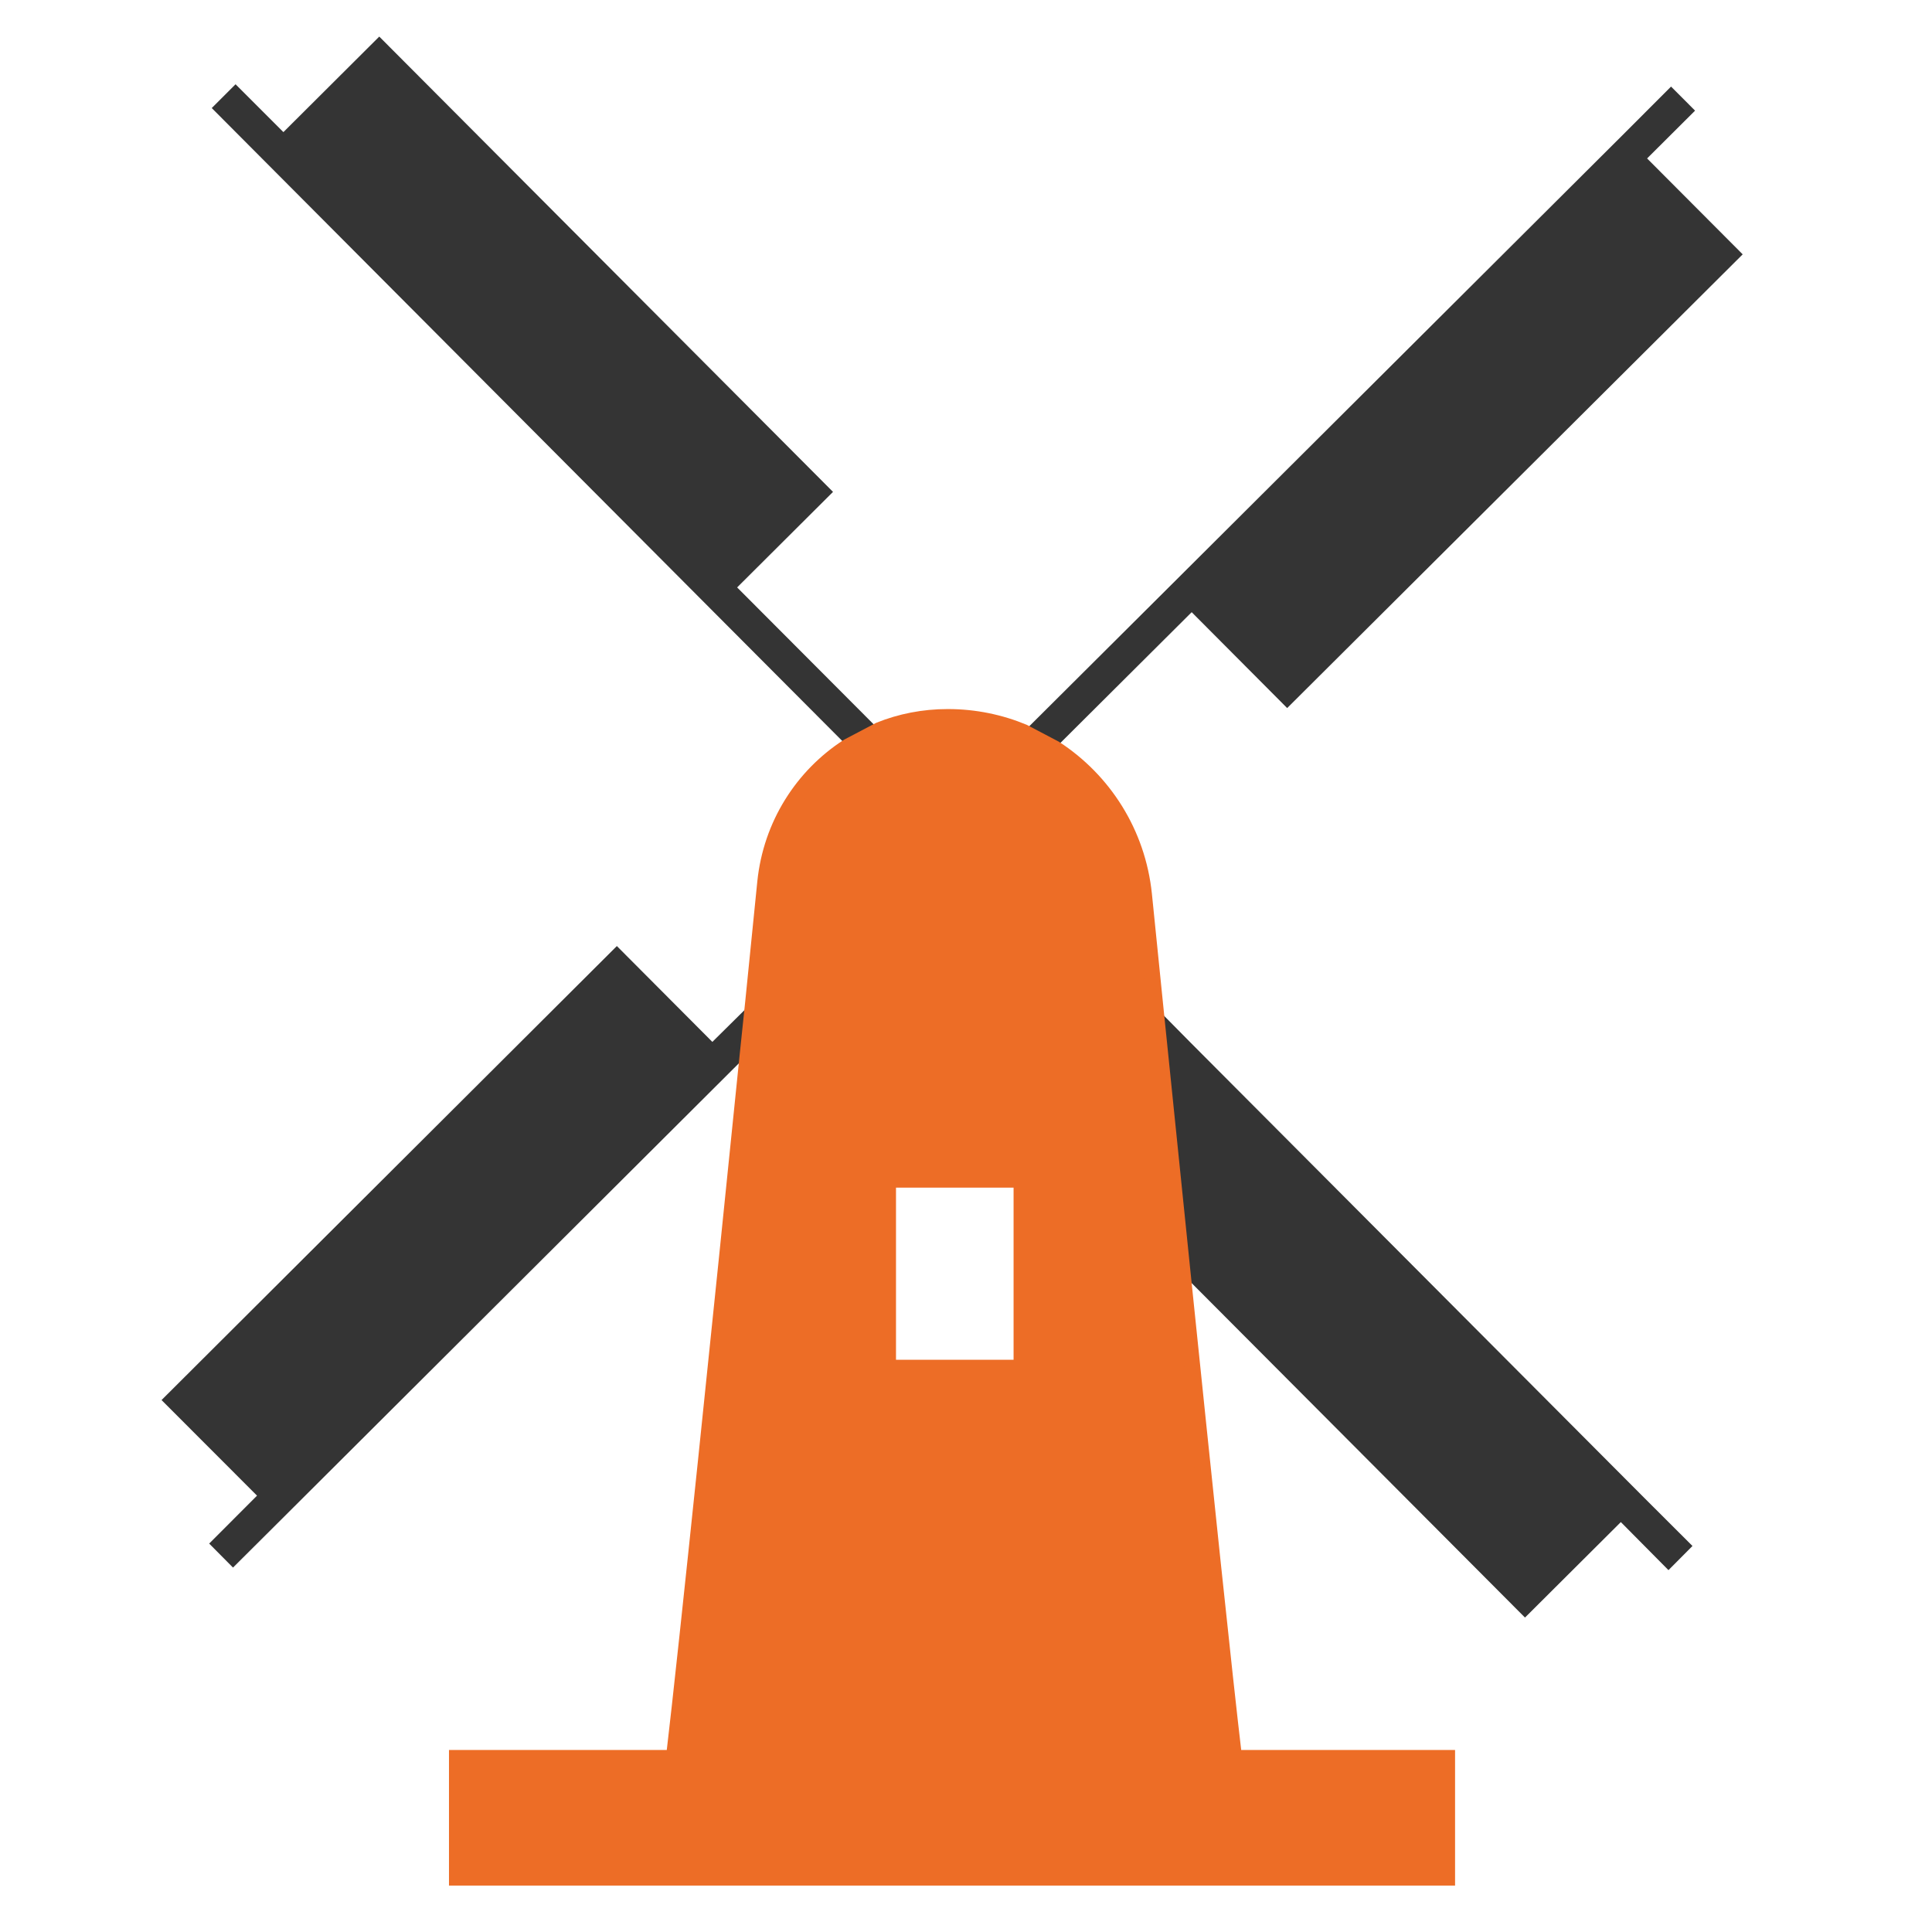 <?xml version="1.0" encoding="utf-8"?>
<!-- Generator: Adobe Illustrator 13.0.1, SVG Export Plug-In . SVG Version: 6.00 Build 14948)  -->
<svg version="1.2" baseProfile="tiny" id="Laag_1" xmlns="http://www.w3.org/2000/svg" xmlns:xlink="http://www.w3.org/1999/xlink"
	 x="0px" y="0px" width="120px" height="120px" viewBox="0 0 120 120" xml:space="preserve">
<g id="Layer_1">
</g>
<g>
	<path fill="#343434" d="M73.969,64.78l-2.213-2.24c-0.257-2.494-0.497-4.854-0.708-6.979c-0.394-3.826-2.507-7.092-5.539-9.063
		l8.509-8.474l5.931,5.955l28.293-28.181l-5.938-5.957l2.98-2.969l-1.492-1.494l-2.971,2.974L72.539,36.535l-8.975,8.938
		c-1.443-0.599-3.032-0.933-4.683-0.933h-0.026c-1.491,0-2.922,0.284-4.23,0.811l-8.84-8.865l5.955-5.934L23.557,2.272l-5.954,5.934
		l-2.972-2.972l-1.479,1.477l2.959,2.971l28.183,28.293l8.376,8.404c-2.813,1.818-4.769,4.854-5.135,8.412
		c-0.221,2.234-0.477,4.729-0.747,7.41l-2.542,2.513l-5.931-5.953L10.034,86.96l5.93,5.937l-2.971,2.977l1.479,1.491l2.984-2.971
		l28.269-28.183l0.721-0.722c-1.638,16.128-3.766,36.779-4.585,43.706H28.387v7.422h61.489v-7.422H76.647
		c-0.601-5.058-1.895-17.474-3.192-30.062l21.265,21.337l5.953-5.931l2.959,2.985l1.491-1.5l-2.97-2.964L73.969,64.78z
		 M63.454,84.956h-8.302V73.267h8.302V84.956z M63.454,84.956"/>
</g>
<g>
	<path fill="#ED6D26" stroke="#ED6D26" d="M46.447,65.489c-1.639,16.128-3.766,36.779-4.586,43.706H28.387v7.422h61.49v-7.422
		H76.648c-0.602-5.058-1.895-17.474-3.193-30.062L71.756,62.54c-0.256-2.494-0.496-4.854-0.707-6.979
		c-0.395-3.826-2.508-7.092-5.539-9.063l-1.945-1.024c-1.443-0.599-3.031-0.933-4.682-0.933h-0.025c-1.492,0-2.922,0.284-4.23,0.811
		l-1.955,1.027c-2.814,1.818-4.77,4.854-5.137,8.412c-0.221,2.234-0.477,4.729-0.746,7.41L46.447,65.489z M63.455,84.956h-8.303
		V73.267h8.303V84.956z M63.455,84.956"/>
</g>
</svg>
